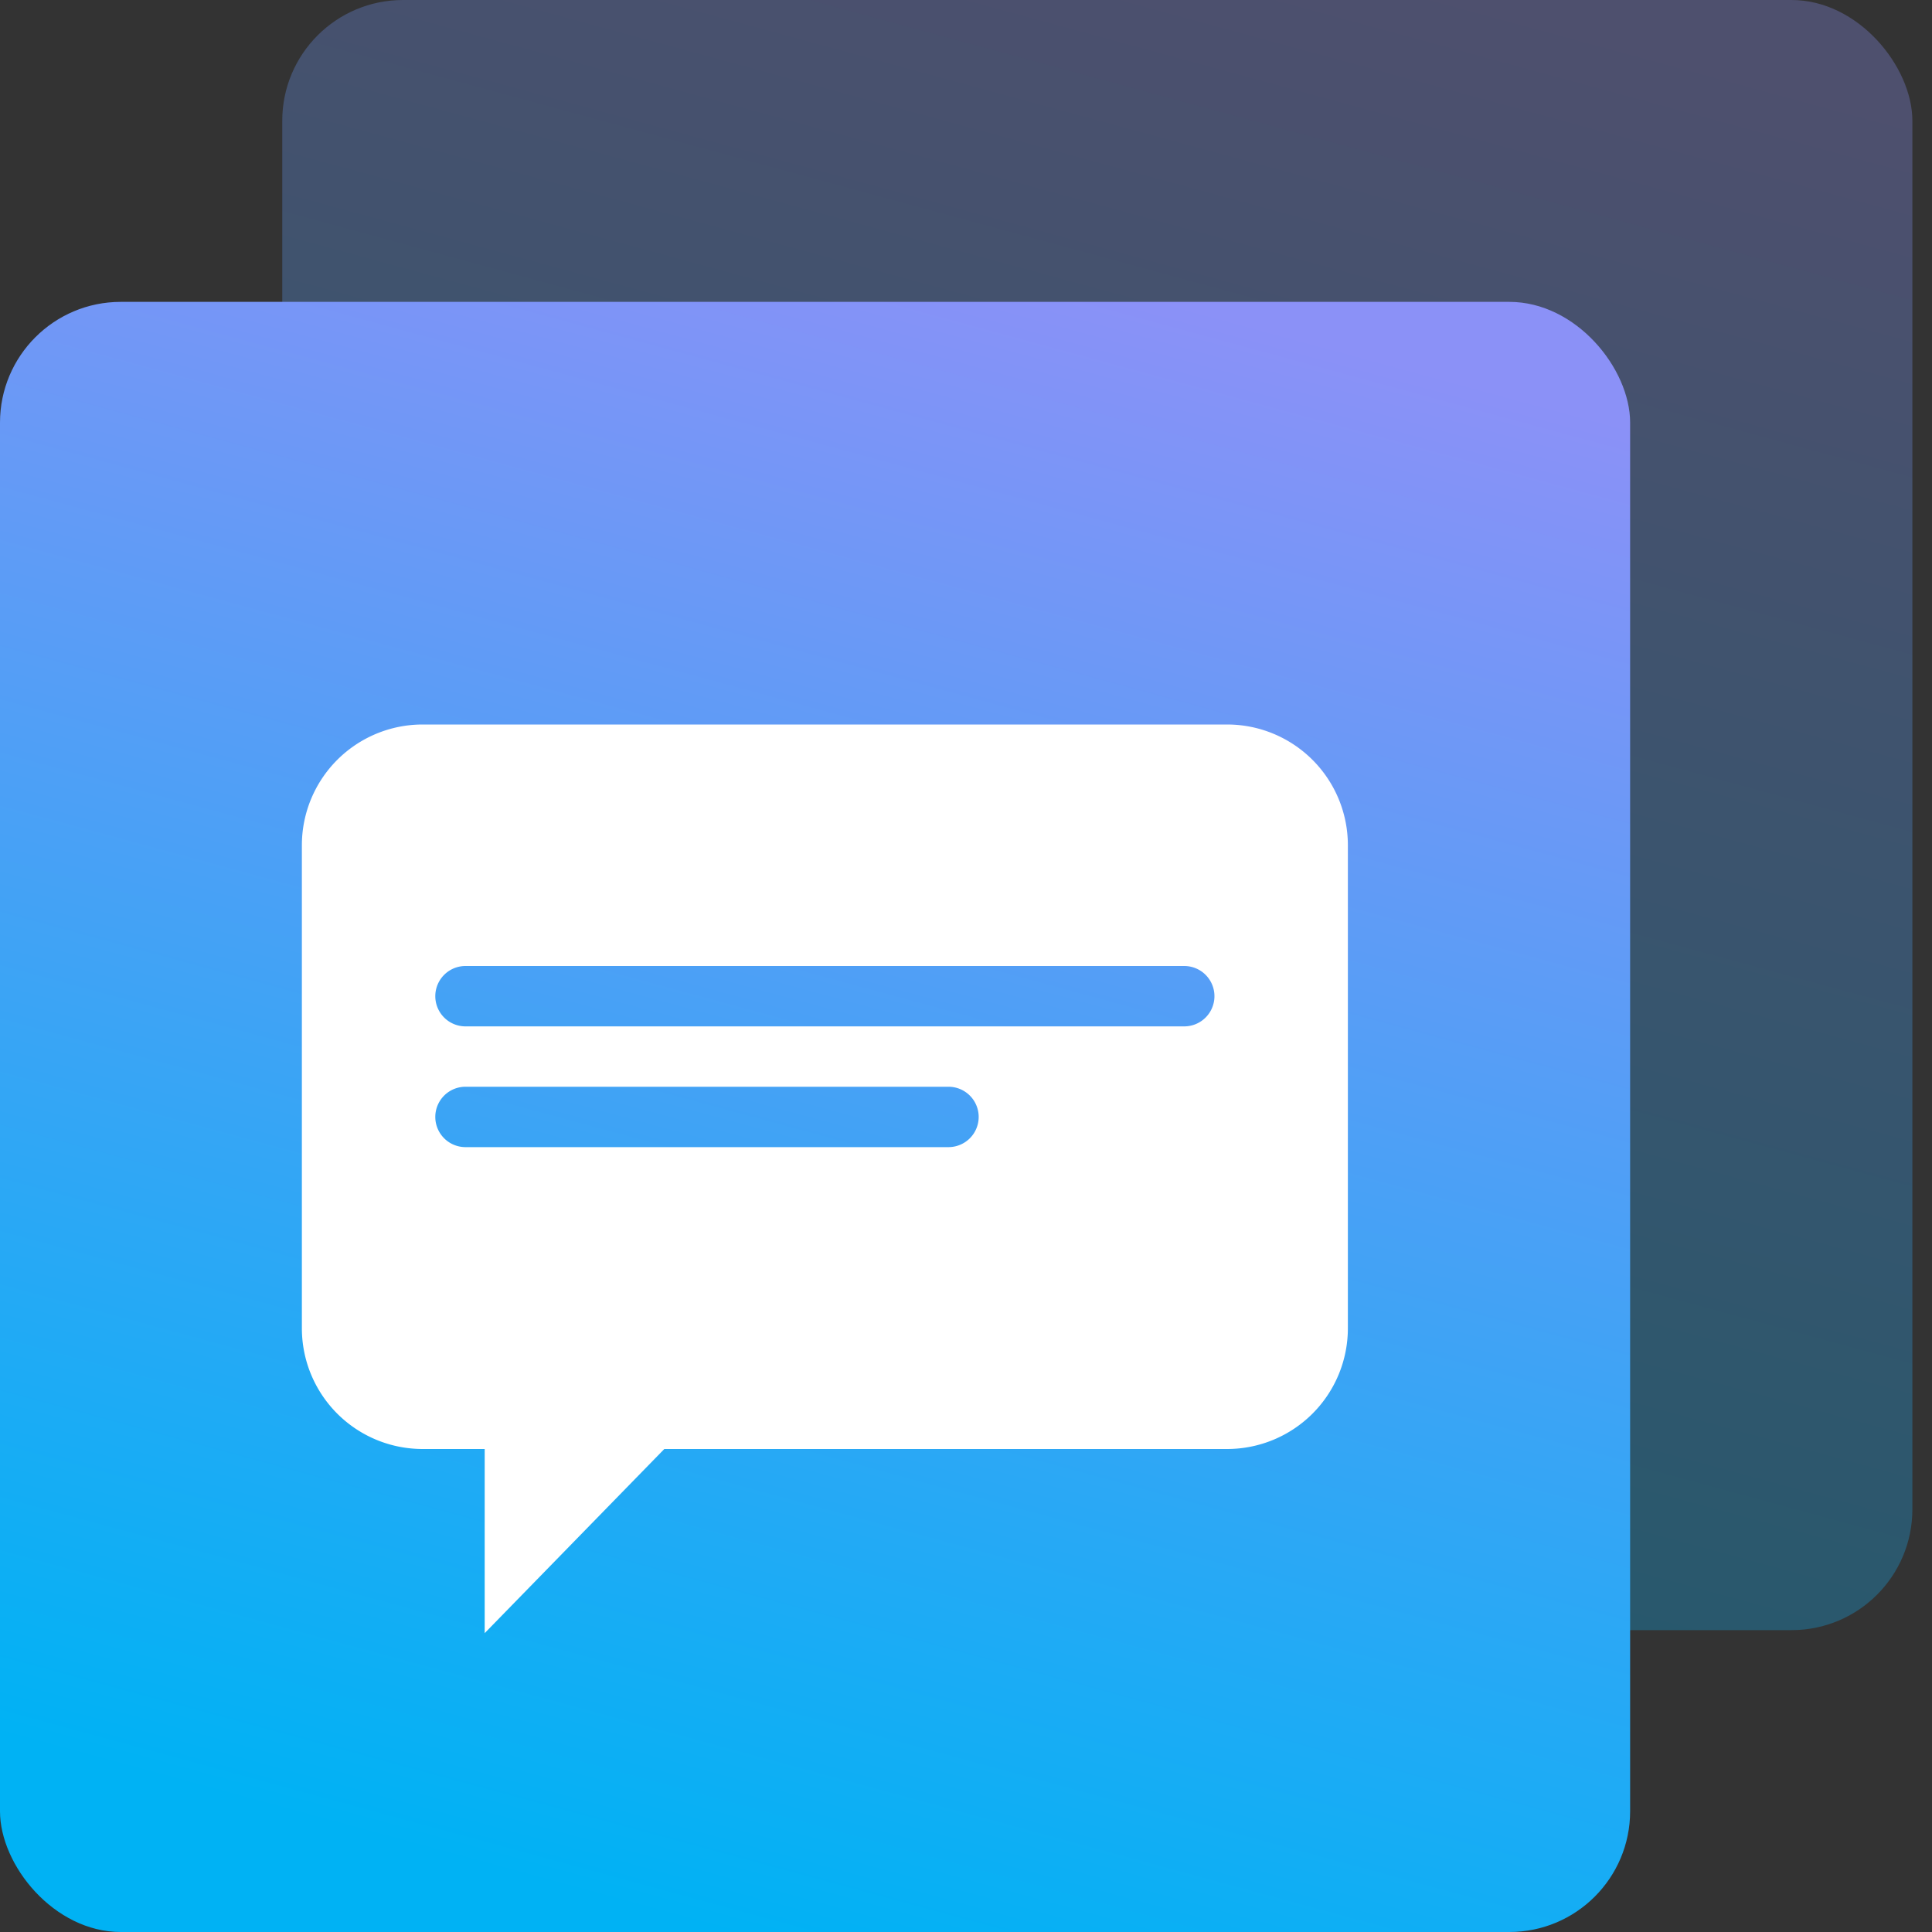 <svg width="32" height="32" viewBox="0 0 32 32" xmlns="http://www.w3.org/2000/svg"><rect x="0" y="0" width="32" height="32" fill="#333333" stroke="none"/><title>Group</title><defs><linearGradient x1="71.772%" y1="0%" x2="44.544%" y2="100%" id="a"><stop stop-color="#8B91F7" offset="0%"/><stop stop-color="#00B2F4" offset="100%"/></linearGradient></defs><g fill="none" fill-rule="evenodd"><rect fill="url(#a)" opacity=".3" x="4.675" width="27" height="27" rx="2"/><rect fill="url(#a)" y="5" width="27" height="27" rx="2"/><path d="M7 12h13.325a2 2 0 0 1 2 2v8a2 2 0 0 1-2 2h-9.322l-2.975 3.05V24H7a2 2 0 0 1-2-2v-8a2 2 0 0 1 2-2zm.71 6a.5.5 0 1 0 0 1h8a.5.5 0 0 0 0-1h-8zm0-2a.5.5 0 1 0 0 1h11.905a.5.5 0 1 0 0-1H7.71z" fill="#FFF"/></g></svg>
